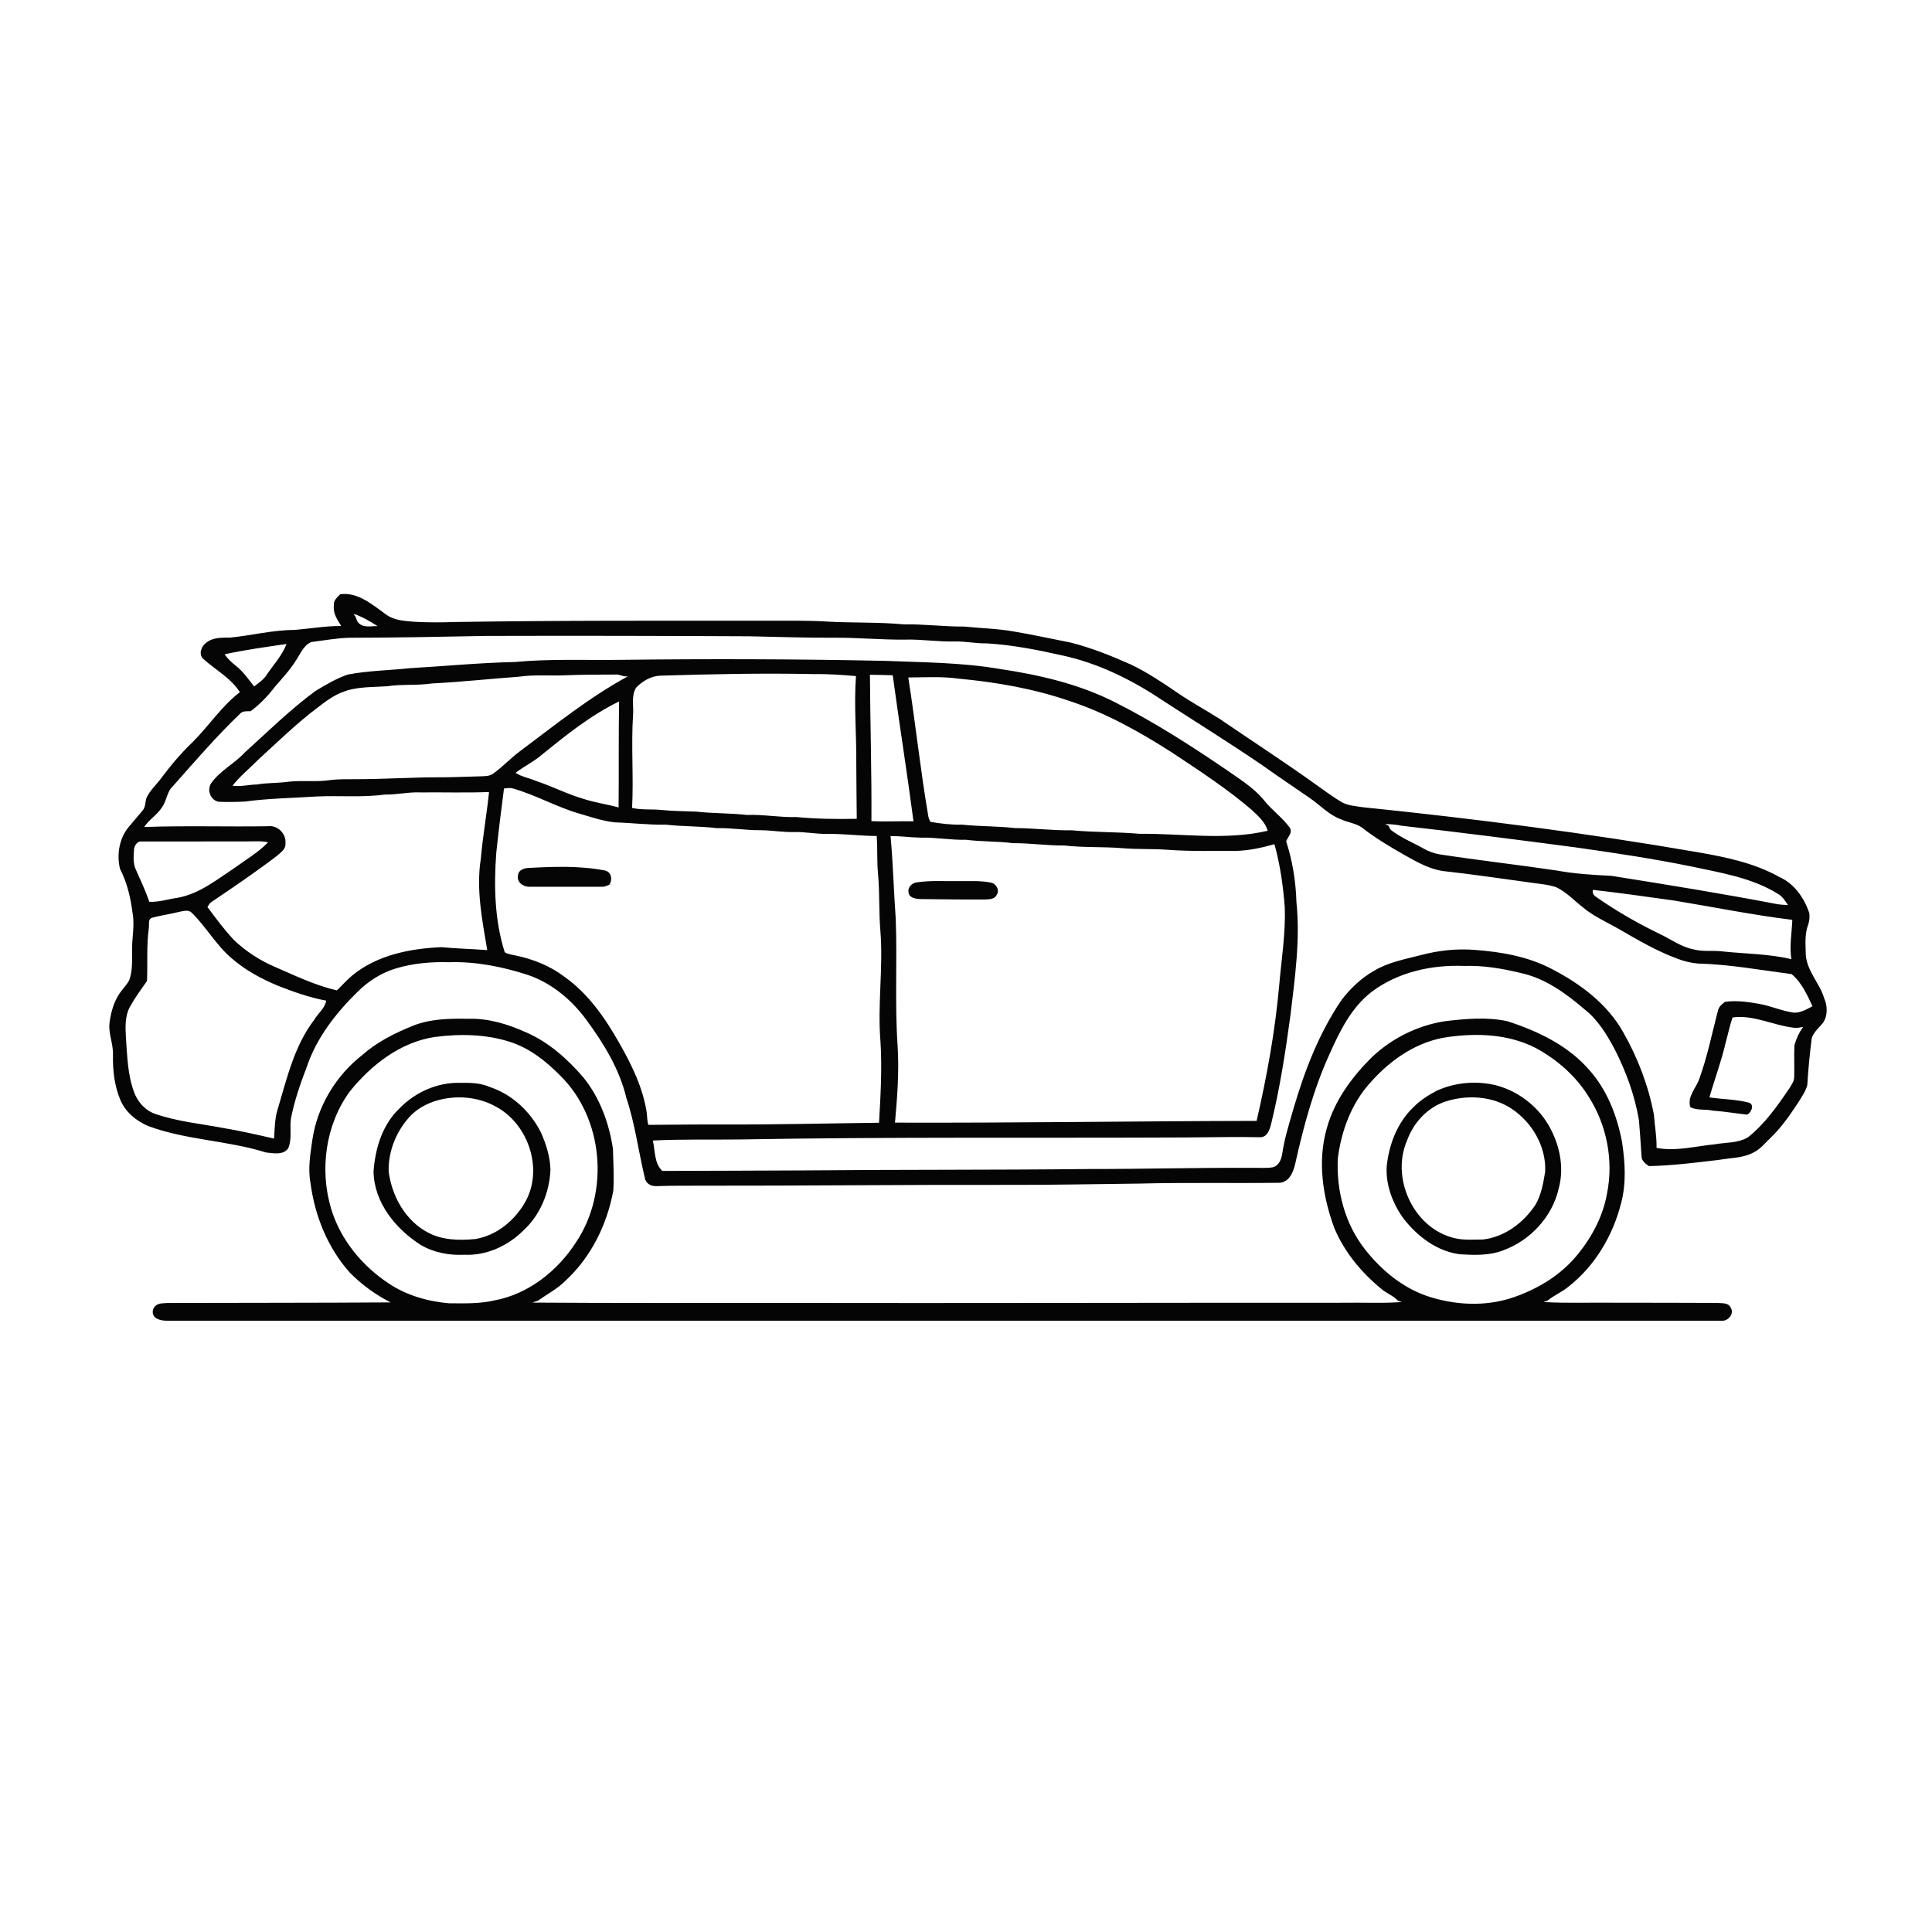<?xml version="1.0" encoding="UTF-8" ?>
<!DOCTYPE svg PUBLIC "-//W3C//DTD SVG 1.1//EN" "http://www.w3.org/Graphics/SVG/1.1/DTD/svg11.dtd">
<svg width="1024pt" height="1024pt" viewBox="0 0 1024 1024" version="1.1" xmlns="http://www.w3.org/2000/svg">
<g id="#fefefeff">
</g>
<g id="#050505ff">
<path fill="#050505" opacity="1.00" d=" M 180.30 314.95 C 189.71 313.72 197.29 320.45 204.40 325.54 C 208.86 328.93 214.62 329.14 219.98 329.58 C 226.95 329.93 233.93 329.94 240.90 329.68 C 296.58 328.80 352.27 329.01 407.95 329.00 C 417.98 329.04 428.01 328.81 438.03 329.42 C 451.67 330.24 465.36 329.65 478.97 330.92 C 489.68 330.73 500.32 332.18 511.02 332.09 C 519.75 332.98 528.55 333.16 537.21 334.68 C 547.39 336.39 557.48 338.60 567.60 340.61 C 578.62 343.39 589.21 347.69 599.59 352.29 C 608.19 356.46 616.16 361.77 624.04 367.16 C 631.37 372.24 639.27 376.41 646.77 381.24 C 663.80 392.90 681.15 404.08 697.90 416.15 C 702.21 419.20 706.46 422.37 711.00 425.09 C 714.32 426.99 718.23 427.20 721.93 427.80 C 781.56 433.92 841.06 441.53 900.15 451.75 C 914.88 454.32 929.80 457.41 942.99 464.77 C 950.98 468.28 956.28 475.93 958.97 483.98 C 959.18 486.04 959.07 488.16 958.36 490.12 C 956.41 495.22 957.01 500.77 957.11 506.10 C 957.73 514.74 964.46 521.06 966.86 529.11 C 968.65 533.24 968.81 538.35 966.20 542.17 C 964.08 544.74 961.33 546.96 960.26 550.23 C 959.21 558.47 958.40 566.76 957.91 575.07 C 957.04 578.38 955.01 581.26 953.23 584.15 C 948.77 590.91 944.15 597.67 938.24 603.27 C 935.49 605.88 933.08 608.99 929.62 610.73 C 923.97 613.85 917.33 613.66 911.14 614.75 C 898.79 616.22 886.42 617.80 873.97 618.06 C 872.23 616.86 870.23 615.44 870.07 613.14 C 869.67 606.70 869.21 600.26 868.69 593.84 C 866.50 580.70 861.88 568.04 855.85 556.20 C 851.72 548.43 847.03 540.65 840.03 535.12 C 830.08 526.62 819.12 518.54 806.07 515.72 C 796.22 513.31 786.11 511.63 775.95 511.97 C 758.74 511.28 740.73 515.25 726.84 525.83 C 716.17 534.12 710.10 546.54 704.72 558.60 C 696.28 577.10 690.96 596.83 686.54 616.62 C 685.54 621.05 683.42 626.64 678.08 626.90 C 653.39 627.22 628.68 626.69 603.99 627.32 C 580.66 627.55 557.34 628.10 534.02 628.01 C 480.03 627.89 426.04 628.51 372.06 628.44 C 364.03 628.48 356.00 628.38 347.98 628.67 C 345.12 628.86 342.15 627.25 341.74 624.21 C 338.38 610.14 336.58 595.69 331.99 581.93 C 328.33 566.62 319.95 552.99 310.72 540.44 C 302.97 529.95 292.50 521.14 280.08 516.83 C 266.51 512.42 252.30 509.53 237.98 510.00 C 228.62 509.72 219.16 510.54 210.15 513.19 C 202.13 515.53 194.92 520.18 189.09 526.12 C 177.73 537.29 167.63 550.37 162.54 565.64 C 159.12 574.51 156.03 583.54 154.19 592.88 C 153.49 598.07 154.88 603.61 152.78 608.58 C 150.23 612.36 144.86 611.24 141.00 610.84 C 120.53 604.41 98.53 604.30 78.38 596.76 C 72.17 594.07 66.59 589.49 63.86 583.17 C 60.60 575.53 59.71 567.14 59.87 558.91 C 60.07 553.15 57.31 547.72 58.06 541.95 C 58.82 536.52 60.29 531.02 63.43 526.44 C 65.03 524.08 67.16 522.10 68.48 519.55 C 70.30 514.60 69.99 509.24 69.99 504.06 C 69.85 497.33 71.50 490.60 70.26 483.90 C 69.24 475.79 67.36 467.78 63.60 460.48 C 61.76 452.95 63.20 444.32 68.26 438.26 C 70.76 435.39 73.15 432.42 75.63 429.53 C 77.46 427.46 76.71 424.39 78.03 422.07 C 80.07 418.29 83.37 415.41 85.83 411.93 C 90.80 405.28 96.20 398.97 102.19 393.22 C 110.79 384.68 117.44 374.25 127.15 366.87 C 122.35 359.36 114.22 355.04 107.73 349.23 C 105.07 346.66 106.74 342.40 109.42 340.56 C 112.99 337.72 117.76 337.99 122.06 337.93 C 133.41 336.80 144.61 333.90 156.06 333.88 C 164.33 333.21 172.53 331.74 180.84 331.79 C 178.81 328.50 176.39 325.01 176.97 320.92 C 176.60 318.33 178.73 316.62 180.30 314.95 M 187.55 325.77 C 189.03 327.02 188.81 329.36 190.43 330.53 C 193.10 332.84 196.93 331.75 200.14 331.85 C 196.25 329.38 192.26 327.01 187.89 325.50 C 187.80 325.57 187.63 325.70 187.55 325.77 M 184.98 338.03 C 178.29 338.22 171.68 339.46 165.06 340.28 C 160.90 341.93 159.22 346.57 156.87 350.04 C 153.73 355.05 149.69 359.42 145.81 363.87 C 142.10 368.77 137.79 373.27 132.85 376.95 C 130.94 377.05 128.74 376.66 127.29 378.23 C 114.68 390.31 103.28 403.57 91.69 416.62 C 88.39 419.60 88.42 424.41 85.87 427.88 C 83.32 431.90 79.03 434.36 76.41 438.33 C 98.25 437.54 120.14 438.27 142.00 437.92 C 147.08 437.22 151.78 441.89 151.30 446.97 C 151.59 450.10 148.69 451.89 146.66 453.72 C 135.38 462.31 123.66 470.28 111.91 478.19 C 110.99 478.79 110.57 479.87 109.94 480.73 C 114.38 486.70 118.84 492.70 123.92 498.15 C 130.18 504.15 137.57 508.95 145.54 512.39 C 156.34 517.07 167.03 522.30 178.58 524.91 C 181.39 522.23 183.93 519.25 186.96 516.80 C 200.07 506.15 217.49 502.71 233.97 502.02 C 242.05 502.79 250.16 502.96 258.25 503.58 C 255.56 487.59 252.27 471.27 254.86 455.04 C 255.89 443.24 257.98 431.55 259.21 419.78 C 247.15 420.27 235.06 419.87 222.99 420.00 C 216.60 419.69 210.33 421.26 203.94 421.14 C 192.01 422.74 179.96 421.60 167.97 422.14 C 155.26 422.98 142.52 423.13 129.89 424.83 C 125.23 425.10 120.54 425.12 115.87 424.96 C 111.57 424.10 109.53 418.76 111.91 415.15 C 116.61 408.44 124.30 404.76 129.78 398.79 C 142.04 387.70 153.87 376.04 167.20 366.22 C 172.72 362.95 178.30 359.53 184.43 357.51 C 195.22 355.43 206.24 355.34 217.15 354.16 C 235.76 353.08 254.31 351.27 272.96 350.87 C 291.60 349.11 310.35 349.98 329.04 349.73 C 375.71 349.16 422.40 349.29 469.06 350.27 C 489.38 351.09 509.78 351.11 529.88 354.56 C 550.89 357.69 571.90 362.53 590.96 372.20 C 611.11 382.35 630.18 394.54 648.83 407.21 C 656.35 412.53 664.52 417.30 670.32 424.62 C 674.39 429.56 679.71 433.40 683.49 438.53 C 685.40 441.30 682.53 443.53 681.69 445.92 C 685.07 456.28 686.81 467.18 687.13 478.06 C 689.22 498.08 686.33 518.15 683.98 538.00 C 681.35 557.36 678.39 576.73 673.72 595.72 C 672.98 598.68 671.75 602.65 668.07 602.76 C 655.07 602.46 642.06 602.81 629.06 602.87 C 550.02 603.26 470.98 602.52 391.95 603.94 C 376.64 604.12 361.31 603.73 346.01 604.50 C 347.30 609.88 346.68 616.58 351.04 620.61 C 376.34 620.59 401.65 620.41 426.95 620.34 C 476.96 619.86 526.97 620.16 576.97 619.60 C 605.99 619.64 635.01 618.81 664.03 619.00 C 667.53 618.87 671.08 619.29 674.55 618.69 C 677.69 617.98 679.04 614.76 679.54 611.90 C 680.77 603.33 683.45 595.08 685.81 586.78 C 691.71 566.89 699.31 547.24 711.06 530.01 C 715.79 523.81 721.59 518.31 728.41 514.47 C 735.96 509.96 744.74 508.38 753.14 506.21 C 762.55 503.71 772.39 502.67 782.10 503.50 C 795.97 504.56 810.06 507.02 822.49 513.59 C 837.66 521.43 852.13 532.22 860.52 547.44 C 868.15 560.89 873.74 575.59 876.60 590.80 C 877.04 596.66 878.13 602.50 878.01 608.40 C 888.27 610.38 898.61 607.49 908.84 606.51 C 914.75 605.43 921.28 605.99 926.58 602.71 C 935.52 595.51 942.21 586.02 948.57 576.57 C 949.58 574.87 950.87 573.16 950.95 571.11 C 951.15 565.41 950.79 559.70 951.09 554.01 C 952.04 550.56 953.55 547.18 955.72 544.30 C 954.15 544.54 952.58 544.96 951.01 544.74 C 940.00 543.59 929.59 537.72 918.30 539.27 C 916.73 543.71 915.85 548.35 914.57 552.88 C 912.33 562.64 908.75 572.02 906.03 581.65 C 913.01 582.67 920.17 582.64 927.02 584.44 C 930.06 585.47 928.18 589.97 925.92 590.77 C 919.91 590.13 913.96 589.08 907.93 588.67 C 903.95 587.78 899.68 588.66 895.94 586.87 C 894.06 581.23 899.06 576.68 900.71 571.66 C 904.96 559.95 907.40 547.66 910.55 535.63 C 911.02 533.56 912.66 532.20 914.28 531.00 C 920.18 530.17 926.17 530.95 932.00 532.01 C 938.43 533.05 944.43 535.90 950.91 536.74 C 954.45 536.83 957.63 534.95 960.65 533.32 C 957.78 527.23 954.88 520.64 949.57 516.29 C 933.07 514.17 916.64 511.10 899.99 510.70 C 896.24 510.39 892.56 509.48 889.06 508.14 C 878.03 504.07 867.86 498.08 857.72 492.21 C 851.37 488.60 844.56 485.64 838.95 480.89 C 834.28 477.26 830.15 472.74 824.74 470.20 C 819.49 468.49 813.90 468.33 808.50 467.40 C 794.06 465.45 779.64 463.30 765.15 461.71 C 757.68 460.71 751.07 456.91 744.60 453.29 C 736.63 448.76 728.73 444.05 721.52 438.38 C 718.25 436.30 714.26 435.87 710.77 434.26 C 704.29 431.93 699.65 426.65 694.07 422.87 C 685.82 417.15 677.45 411.61 669.29 405.75 C 651.98 393.91 634.15 382.87 616.56 371.46 C 600.17 360.44 582.11 351.44 562.70 347.32 C 549.59 344.36 536.35 341.80 522.94 341.00 C 517.28 341.12 511.70 339.86 506.05 340.00 C 497.36 340.23 488.73 338.80 480.04 339.00 C 467.34 339.19 454.68 337.89 441.99 338.01 C 426.99 338.08 412.01 337.55 397.02 337.24 C 350.67 337.01 304.32 336.92 257.97 337.05 C 233.64 337.52 209.31 337.99 184.98 338.03 M 119.08 346.78 C 120.63 349.19 122.77 351.10 125.00 352.86 C 128.87 355.91 131.67 360.00 134.70 363.83 C 136.98 362.05 139.47 360.42 141.12 358.00 C 144.79 352.48 149.47 347.60 151.88 341.32 C 140.92 342.93 129.92 344.42 119.08 346.78 M 326.00 357.52 C 317.01 357.59 308.02 357.55 299.03 357.94 C 291.05 358.23 283.02 357.51 275.09 358.67 C 259.68 359.78 244.33 361.48 228.89 362.25 C 220.99 363.44 212.97 362.52 205.07 363.74 C 197.26 364.29 189.15 363.84 181.73 366.76 C 176.68 368.62 172.37 371.91 168.16 375.17 C 157.02 383.57 147.04 393.35 136.76 402.75 C 132.26 407.32 127.23 411.38 123.23 416.41 C 127.52 417.13 131.78 415.83 136.08 415.81 C 141.63 414.83 147.29 415.14 152.87 414.34 C 160.16 413.49 167.55 414.56 174.83 413.49 C 179.54 412.85 184.30 413.04 189.04 412.99 C 204.35 412.97 219.65 411.89 234.96 411.98 C 241.29 411.95 247.62 411.60 253.95 411.49 C 256.59 411.34 259.58 411.63 261.73 409.78 C 266.58 406.27 270.66 401.83 275.47 398.26 C 294.14 384.30 312.41 369.55 332.94 358.38 C 330.50 359.05 328.43 357.18 326.00 357.52 M 349.95 358.12 C 345.04 358.32 340.62 360.94 337.24 364.36 C 334.40 368.68 335.95 374.15 335.53 378.99 C 334.48 395.38 335.87 411.84 335.02 428.23 C 340.30 429.42 345.74 428.75 351.08 429.34 C 357.07 429.95 363.08 429.93 369.09 430.18 C 378.03 431.18 387.03 430.94 395.97 431.94 C 404.71 431.61 413.34 433.32 422.07 433.05 C 432.72 434.06 443.42 434.19 454.10 433.98 C 454.03 424.30 453.87 414.62 453.85 404.94 C 453.99 389.40 452.57 373.86 453.68 358.34 C 446.13 357.69 438.56 357.15 430.98 357.28 C 403.97 356.72 376.95 357.30 349.95 358.12 M 461.08 357.64 C 461.24 383.50 462.03 409.35 461.87 435.21 C 469.30 435.60 476.74 435.15 484.17 435.31 C 480.77 409.48 476.68 383.73 473.16 357.91 C 469.13 357.74 465.10 357.73 461.08 357.64 M 481.41 359.07 C 485.23 383.32 487.79 407.75 491.91 431.95 C 492.04 433.23 492.52 434.42 493.10 435.57 C 498.67 436.57 504.27 437.21 509.95 437.08 C 519.26 438.07 528.64 437.83 537.95 438.90 C 547.97 438.91 557.94 440.25 567.98 440.07 C 579.96 441.21 592.00 440.86 603.98 441.94 C 626.60 441.70 649.60 445.55 671.90 440.32 C 670.65 435.72 666.83 432.51 663.53 429.33 C 650.30 417.97 635.63 408.45 621.13 398.82 C 604.20 387.99 586.49 378.04 567.35 371.70 C 548.19 365.06 528.07 361.53 507.93 359.69 C 499.15 358.44 490.25 359.05 481.41 359.07 M 287.03 400.15 C 282.78 403.80 277.69 406.22 273.26 409.60 C 276.52 411.78 280.52 412.35 284.08 413.90 C 292.66 416.76 300.73 420.95 309.42 423.47 C 315.46 425.42 321.76 426.28 327.87 427.96 C 328.07 409.24 327.80 390.50 328.14 371.78 C 313.07 379.08 299.97 389.67 287.03 400.15 M 267.13 417.91 C 265.68 429.24 264.21 440.57 263.04 451.93 C 261.74 469.59 262.12 487.71 267.52 504.72 C 269.26 505.81 271.38 505.94 273.34 506.44 C 282.62 508.36 291.63 511.97 299.20 517.74 C 311.79 526.64 320.71 539.56 328.22 552.80 C 334.82 564.38 340.85 576.64 342.82 589.96 C 343.02 592.04 343.03 594.16 343.61 596.20 C 356.73 596.13 369.85 595.93 382.97 596.00 C 410.62 596.10 438.26 595.41 465.90 595.08 C 466.73 580.76 467.56 566.41 466.67 552.06 C 465.04 532.68 468.15 513.28 466.66 493.89 C 465.76 483.61 466.31 473.26 465.36 462.98 C 464.73 456.37 465.17 449.71 464.67 443.09 C 455.76 443.08 446.92 441.81 438.02 442.00 C 432.32 442.01 426.69 440.87 420.99 441.00 C 414.98 441.16 409.03 440.07 403.03 440.02 C 395.32 440.10 387.68 438.74 379.96 438.93 C 371.03 437.86 362.03 438.10 353.10 437.10 C 343.99 437.28 334.95 436.14 325.87 435.87 C 319.39 435.17 313.18 433.01 306.95 431.20 C 294.93 427.71 283.96 421.36 271.92 417.92 C 270.35 417.45 268.71 417.77 267.13 417.91 M 734.09 436.80 C 734.75 437.11 735.42 437.43 736.09 437.75 C 736.41 439.04 737.19 440.13 738.38 440.77 C 743.55 444.49 749.49 446.87 755.00 450.01 C 757.48 451.38 760.20 452.34 763.00 452.82 C 783.68 456.01 804.48 458.32 825.17 461.41 C 834.72 463.16 844.42 463.73 854.09 464.21 C 883.42 468.88 912.75 473.60 941.91 479.21 C 943.81 479.51 945.73 479.59 947.67 479.72 C 946.18 477.47 944.73 475.09 942.30 473.74 C 928.60 465.23 912.37 462.66 896.86 459.33 C 876.42 455.14 855.77 452.06 835.12 449.14 C 804.40 445.07 773.66 441.15 742.88 437.65 C 739.98 437.07 737.04 436.76 734.09 436.80 M 472.01 443.15 C 473.37 457.72 473.68 472.37 474.76 486.97 C 475.61 509.32 474.22 531.71 475.73 554.04 C 476.62 567.71 475.59 581.41 474.36 595.02 C 538.26 595.23 602.15 594.20 666.04 594.10 C 671.51 570.34 675.88 546.28 678.02 521.99 C 679.21 508.33 681.44 494.71 680.96 480.96 C 680.09 469.66 678.53 458.38 675.49 447.44 C 668.78 449.34 661.89 450.83 654.91 451.01 C 642.93 450.92 630.94 451.31 618.99 450.41 C 610.97 449.81 602.92 450.22 594.92 449.56 C 584.64 448.70 574.31 449.31 564.05 448.13 C 554.98 448.24 545.99 446.82 536.92 446.90 C 528.61 445.83 520.21 446.15 511.91 445.09 C 503.88 445.31 495.96 443.77 487.95 443.97 C 482.62 443.89 477.33 443.08 472.01 443.15 M 71.06 449.92 C 70.84 453.58 70.38 457.52 72.02 460.94 C 74.53 466.56 77.12 472.16 79.16 477.97 C 84.23 478.21 89.12 476.55 94.11 475.85 C 105.74 473.77 115.08 466.11 124.67 459.77 C 130.56 455.47 136.98 451.73 142.08 446.46 C 138.43 445.59 134.65 446.02 130.94 445.97 C 112.28 446.02 93.62 445.99 74.95 446.01 C 72.79 445.78 71.38 448.06 71.06 449.92 M 844.26 471.64 C 843.98 473.15 844.44 474.32 845.65 475.14 C 856.26 482.62 867.56 489.12 879.24 494.80 C 885.43 497.62 891.00 501.99 897.85 503.23 C 902.51 504.49 907.37 503.70 912.13 504.19 C 924.57 505.57 937.24 505.45 949.47 508.39 C 948.35 501.43 949.71 494.49 949.96 487.54 C 928.90 484.96 908.07 480.73 887.14 477.28 C 872.86 475.30 858.58 473.25 844.26 471.64 M 95.12 483.27 C 90.29 484.50 85.30 485.11 80.50 486.47 C 78.22 487.35 79.25 490.24 78.85 492.14 C 77.62 501.37 78.30 510.69 77.92 519.96 C 74.73 524.43 71.48 528.90 68.82 533.73 C 66.13 538.65 66.47 544.52 66.74 549.94 C 67.45 559.66 67.63 569.65 71.07 578.89 C 73.01 584.17 77.13 588.75 82.57 590.49 C 94.03 594.42 106.17 595.58 118.01 597.81 C 127.17 599.32 136.21 601.42 145.26 603.47 C 145.62 598.28 145.58 592.97 147.16 587.96 C 152.06 571.62 155.95 554.37 166.52 540.55 C 168.53 537.14 172.26 534.31 172.90 530.37 C 164.12 528.72 155.66 525.76 147.37 522.49 C 138.64 518.85 130.17 514.33 123.00 508.09 C 114.59 501.07 109.29 491.21 101.47 483.64 C 99.74 482.03 97.16 482.92 95.12 483.27 Z" />
<path fill="#050505" opacity="1.00" d=" M 274.55 464.04 C 274.61 461.28 277.64 460.12 279.98 460.04 C 293.48 459.30 307.18 458.80 320.53 461.36 C 324.10 462.07 324.78 466.26 322.96 468.95 C 321.70 469.40 320.45 470.10 319.06 470.01 C 306.37 470.04 293.67 469.98 280.97 469.99 C 277.64 470.26 273.78 467.77 274.55 464.04 Z" />
<path fill="#050505" opacity="1.00" d=" M 486.55 467.60 C 493.32 466.60 500.19 467.12 507.01 466.99 C 513.05 467.15 519.19 466.57 525.14 467.79 C 527.91 468.22 530.00 471.78 528.28 474.23 C 527.27 476.69 524.26 476.62 522.04 476.75 C 510.65 476.81 499.26 476.66 487.87 476.53 C 485.41 476.43 481.86 475.97 481.53 472.92 C 481.05 469.89 483.75 467.70 486.55 467.60 Z" />
<path fill="#050505" opacity="1.00" d=" M 218.69 543.74 C 227.96 539.99 238.13 539.79 247.98 539.98 C 258.71 539.59 269.20 542.82 278.89 547.19 C 290.79 552.37 300.68 561.18 309.08 570.92 C 317.89 581.72 322.84 595.25 324.88 608.93 C 325.09 616.26 325.50 623.62 325.08 630.95 C 321.79 648.94 313.32 666.28 299.76 678.77 C 295.49 683.10 290.02 685.88 285.14 689.39 C 284.11 689.73 283.09 690.08 282.06 690.40 C 325.69 690.72 369.35 690.57 412.99 690.58 C 512.67 690.76 612.35 690.45 712.03 690.49 C 722.35 690.29 732.70 690.89 743.00 690.10 C 742.30 689.86 741.62 689.63 740.94 689.40 C 738.40 686.66 734.71 685.43 731.93 682.97 C 721.44 674.31 712.46 663.46 707.20 650.84 C 701.04 634.14 698.23 615.46 703.21 598.09 C 707.22 583.41 716.54 570.78 727.25 560.23 C 737.72 550.30 751.24 543.60 765.50 541.31 C 776.56 539.97 787.94 538.91 798.94 541.26 C 815.18 546.52 831.40 554.24 842.66 567.47 C 851.93 578.02 857.09 591.52 859.70 605.17 C 861.35 616.02 862.06 627.33 859.13 638.04 C 854.78 654.98 845.37 670.87 831.56 681.77 C 828.06 684.77 823.69 686.49 820.15 689.40 C 819.44 689.63 818.74 689.86 818.05 690.11 C 831.03 690.84 844.05 690.28 857.05 690.47 C 874.71 690.51 892.37 690.47 910.02 690.58 C 912.50 690.85 915.95 690.24 917.26 692.98 C 919.50 696.35 915.74 700.58 912.08 700.00 C 639.04 700.00 366.00 699.99 92.96 700.01 C 89.46 699.87 85.55 700.60 82.49 698.48 C 80.45 697.04 80.50 693.89 82.26 692.27 C 84.02 690.51 86.71 690.79 88.99 690.61 C 128.34 690.48 167.69 690.57 207.04 690.30 C 199.07 686.26 191.67 680.88 185.40 674.50 C 173.65 661.35 166.80 644.28 164.55 626.90 C 163.14 619.34 164.49 611.66 165.55 604.15 C 168.15 586.48 177.98 570.11 192.04 559.16 C 199.79 552.29 209.16 547.60 218.69 543.74 M 230.49 549.61 C 212.20 552.36 196.76 564.41 185.43 578.46 C 172.53 596.03 169.30 619.92 175.50 640.63 C 180.39 656.94 191.82 670.83 205.89 680.17 C 215.37 686.54 226.66 689.80 237.97 690.77 C 245.99 690.79 254.11 691.11 261.98 689.26 C 280.05 685.92 295.48 673.68 305.28 658.46 C 323.18 631.84 319.94 592.66 296.90 570.06 C 289.45 562.48 280.82 555.65 270.60 552.32 C 257.72 548.08 243.83 547.90 230.49 549.61 M 767.53 549.63 C 751.14 551.80 736.83 561.79 726.14 573.99 C 716.23 584.98 710.91 599.44 709.07 613.98 C 708.22 631.12 712.88 648.93 723.70 662.47 C 732.14 673.15 743.06 682.24 756.02 686.80 C 770.67 691.78 786.96 692.70 801.75 687.75 C 813.97 683.61 825.56 676.91 834.21 667.22 C 842.94 657.30 849.62 645.25 851.84 632.12 C 855.23 614.89 851.59 596.46 842.25 581.63 C 835.39 570.40 825.20 561.43 813.62 555.29 C 799.48 548.12 782.97 547.46 767.53 549.63 Z" />
<path fill="#050505" opacity="1.00" d=" M 211.60 587.61 C 219.28 579.64 229.89 574.49 240.99 573.95 C 247.07 573.96 253.37 573.48 259.10 575.95 C 271.21 579.84 281.13 589.04 286.76 600.34 C 289.51 606.54 291.57 613.18 291.76 620.00 C 291.24 632.03 286.29 644.11 277.29 652.28 C 269.10 660.40 257.70 665.63 246.05 665.04 C 238.10 665.44 229.88 663.92 222.99 659.83 C 209.69 651.34 198.34 637.46 197.98 621.05 C 198.81 608.91 202.58 596.23 211.60 587.61 M 234.52 582.57 C 228.40 583.84 222.48 586.59 217.97 590.99 C 210.29 598.90 205.69 609.93 206.00 620.99 C 207.71 633.98 214.82 646.90 226.67 653.19 C 234.38 657.38 243.42 657.52 251.93 656.71 C 263.42 654.82 273.13 646.62 278.65 636.61 C 287.90 619.49 280.08 596.09 263.30 586.79 C 254.67 581.84 244.21 580.50 234.52 582.57 Z" />
<path fill="#050505" opacity="1.00" d=" M 761.32 578.19 C 771.06 573.67 782.41 572.71 792.82 575.20 C 804.39 578.23 814.72 585.98 820.75 596.34 C 826.59 606.34 829.26 618.61 826.14 629.95 C 822.74 644.97 811.03 657.52 796.65 662.73 C 789.41 665.55 781.51 665.25 773.92 664.80 C 761.72 663.31 751.36 655.41 743.99 645.98 C 738.16 637.97 734.34 628.04 734.99 618.03 C 736.22 606.58 740.55 595.11 748.98 587.01 C 752.52 583.34 756.84 580.58 761.32 578.19 M 766.08 583.86 C 756.45 587.04 749.07 595.18 745.72 604.62 C 737.44 623.79 748.37 649.11 768.42 655.53 C 774.10 657.57 780.18 656.98 786.10 656.95 C 797.58 655.58 807.49 648.08 813.77 638.64 C 816.93 633.31 817.96 627.11 818.96 621.09 C 819.64 607.87 812.14 594.97 801.28 587.71 C 791.03 580.88 777.59 580.10 766.08 583.86 Z" />
</g>
</svg>

